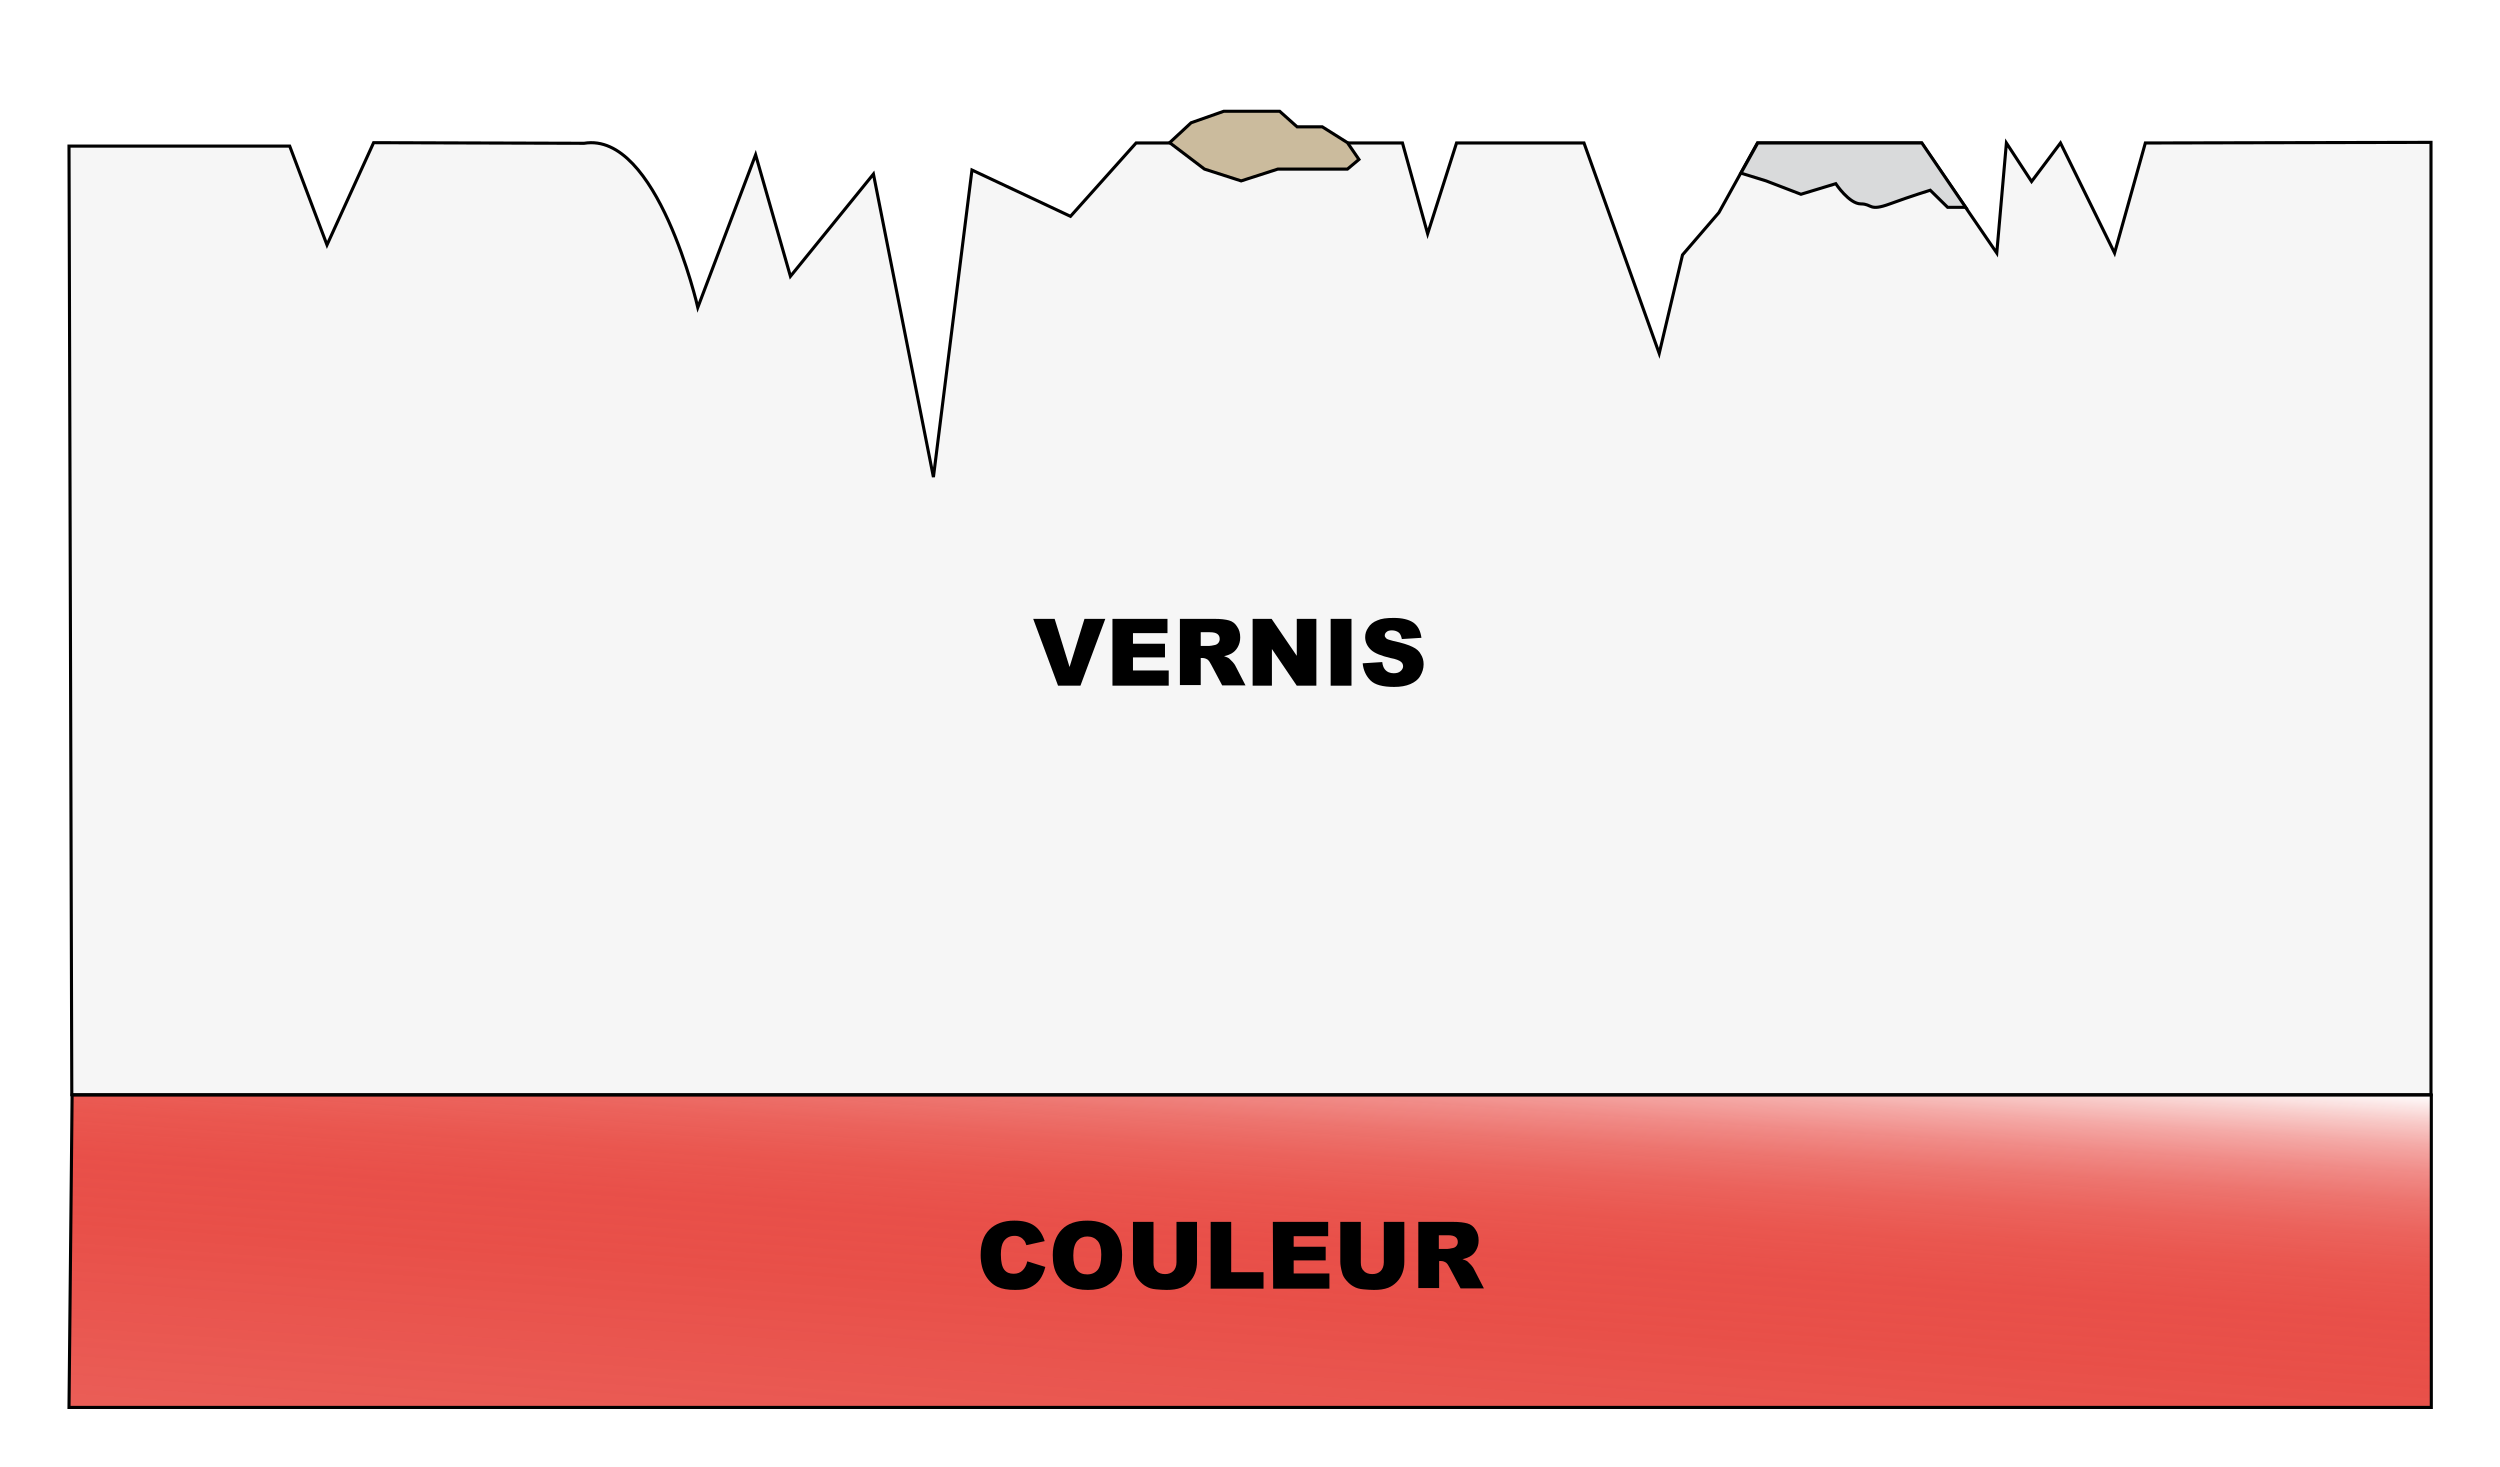 <svg xmlns="http://www.w3.org/2000/svg" xmlns:xlink="http://www.w3.org/1999/xlink" id="Calque_1" x="0px" y="0px" viewBox="0 0 804.3 472.1" style="enable-background:new 0 0 804.3 472.1;" xml:space="preserve"> <style type="text/css"> .st0{fill:#FFFFFF;} .st1{fill:#F6F6F6;stroke:#000000;} .st2{fill:#CBBB9D;stroke:#000000;} .st3{fill:#D9DADB;stroke:#000000;} .st4{fill:url(#SVGID_1_);stroke:#000000;} </style> <rect x="-18" y="-16" class="st0" width="851" height="508"></rect> <path class="st1" d="M93.2,47l12,31.8l15-32.9l67.7,0.2c23.6-3.9,36.6,52.8,36.6,52.8l0,0l18.6-49.1l11.2,39.1L281,56l19.3,97.5 l12.4-98.8l31.7,14.9L365.5,46h85.7l8.1,29.2l9.3-29.2h41l24.2,67.7l7.5-31.7L553,68.4L565.4,46h52.8l24.2,35.4l3.1-35.4l8.1,12.4 l9.3-12.4l17.4,35.4l9.9-35.4l91.9-0.2v306.4h-759L22.2,47H93.2z"></path> <g> <path d="M332.4,199.1h6.9l4.8,15.5l4.8-15.5h6.7l-8,21.5h-7.2L332.4,199.1z"></path> <path d="M357.8,199.1h17.8v4.6h-11.1v3.4h10.3v4.4h-10.3v4.2H376v4.9h-18.1v-21.5H357.8z"></path> <path d="M379.6,220.6v-21.5h11.1c2.1,0,3.6,0.2,4.7,0.5s2,1,2.6,2c0.7,1,1,2.1,1,3.5c0,1.2-0.3,2.2-0.8,3.1 c-0.5,0.9-1.2,1.6-2.1,2.1c-0.6,0.3-1.3,0.6-2.3,0.8c0.8,0.3,1.4,0.5,1.7,0.8c0.2,0.2,0.6,0.6,1.1,1.1c0.5,0.6,0.8,1,0.9,1.3 l3.2,6.2h-7.5l-3.5-6.6c-0.4-0.8-0.8-1.4-1.2-1.7c-0.5-0.3-1-0.5-1.6-0.5h-0.6v8.7h-6.7V220.6z M386.3,207.8h2.8 c0.3,0,0.9-0.1,1.8-0.3c0.4-0.1,0.8-0.3,1.1-0.7s0.4-0.8,0.4-1.2c0-0.7-0.2-1.2-0.7-1.6s-1.3-0.6-2.5-0.6h-2.9L386.3,207.8 L386.3,207.8z"></path> <path d="M402.9,199.1h6.2l8.1,11.9v-11.9h6.3v21.5h-6.3l-8-11.8v11.8H403v-21.5H402.9z"></path> <path d="M428.1,199.1h6.7v21.5h-6.7V199.1z"></path> <path d="M438.4,213.4l6.3-0.4c0.1,1,0.4,1.8,0.8,2.3c0.7,0.9,1.7,1.3,2.9,1.3c0.9,0,1.7-0.2,2.2-0.7c0.5-0.4,0.8-1,0.8-1.5 c0-0.6-0.2-1.1-0.7-1.5s-1.6-0.9-3.4-1.2c-2.9-0.7-5-1.5-6.2-2.6s-1.9-2.5-1.9-4.1c0-1.1,0.3-2.1,1-3.1c0.6-1,1.6-1.8,2.9-2.3 c1.3-0.6,3-0.8,5.3-0.8c2.7,0,4.8,0.5,6.3,1.5c1.4,1,2.3,2.6,2.6,4.9l-6.3,0.4c-0.2-1-0.5-1.7-1-2.1c-0.5-0.4-1.3-0.7-2.2-0.7 c-0.8,0-1.4,0.2-1.7,0.5c-0.4,0.3-0.6,0.7-0.6,1.2c0,0.3,0.2,0.6,0.5,0.9c0.3,0.3,1.1,0.5,2.2,0.8c2.9,0.6,5,1.3,6.2,1.9 c1.3,0.6,2.2,1.4,2.7,2.4c0.6,0.9,0.9,2,0.9,3.2c0,1.4-0.4,2.6-1.1,3.8s-1.8,2-3.2,2.6c-1.4,0.6-3.1,0.9-5.2,0.9 c-3.7,0-6.2-0.7-7.6-2.1S438.6,215.6,438.4,213.4z"></path> </g> <polygon class="st2" points="376.3,45.9 383.2,39.5 393.7,35.8 404.9,35.8 411.7,35.8 417.3,40.8 425.4,40.8 433.5,45.9 437.2,51.3 433.5,54.4 411.1,54.4 399.3,58.2 387.5,54.4 "></polygon> <path class="st3" d="M560.1,55.7l8.1,2.5l11.2,4.3l11.2-3.4c0,0,4.3,6.5,8.1,6.5c3.7,0,2.5,2.5,9.3,0s13-4.4,13-4.4l5.6,5.5h5.8 L618.3,46h-52.8L560.1,55.7z"></path> <linearGradient id="SVGID_1_" gradientUnits="userSpaceOnUse" x1="408.043" y1="147.864" x2="397.352" y2="-5.033" gradientTransform="matrix(1 0 0 -1 0 474)"> <stop offset="0" style="stop-color:#FFFFFF"></stop> <stop offset="1.192456e-02" style="stop-color:#FDF3F3;stop-opacity:0.998"></stop> <stop offset="5.714053e-02" style="stop-color:#F8CCCA;stop-opacity:0.989"></stop> <stop offset="0.108" style="stop-color:#F4A7A4;stop-opacity:0.978"></stop> <stop offset="0.163" style="stop-color:#F08884;stop-opacity:0.967"></stop> <stop offset="0.224" style="stop-color:#EC6E68;stop-opacity:0.955"></stop> <stop offset="0.293" style="stop-color:#EA5952;stop-opacity:0.941"></stop> <stop offset="0.373" style="stop-color:#E84941;stop-opacity:0.925"></stop> <stop offset="0.473" style="stop-color:#E63D36;stop-opacity:0.905"></stop> <stop offset="0.613" style="stop-color:#E5372F;stop-opacity:0.877"></stop> <stop offset="1" style="stop-color:#E5352D;stop-opacity:0.8"></stop> </linearGradient> <polygon class="st4" points="782.2,452.8 22.2,452.8 23.2,352.3 782.2,352.3 "></polygon> <g> <path d="M330.5,405.8l5.8,1.8c-0.4,1.6-1,3-1.8,4.1s-1.9,1.9-3.1,2.5s-2.8,0.8-4.8,0.8c-2.3,0-4.2-0.3-5.7-1s-2.8-1.9-3.8-3.6 s-1.6-3.9-1.6-6.6c0-3.6,0.9-6.3,2.8-8.2c1.9-1.9,4.6-2.9,8-2.9c2.7,0,4.8,0.5,6.4,1.6s2.7,2.8,3.4,5l-5.9,1.3 c-0.2-0.7-0.4-1.1-0.6-1.4c-0.4-0.5-0.8-0.9-1.4-1.2s-1.1-0.4-1.8-0.4c-1.5,0-2.7,0.6-3.5,1.8c-0.6,0.9-0.9,2.3-0.9,4.2 c0,2.4,0.4,4,1.1,4.9s1.7,1.3,3,1.3s2.2-0.4,2.9-1.1S330.2,407.1,330.5,405.8z"></path> <path d="M338.7,403.8c0-3.5,1-6.2,2.9-8.2s4.7-2.9,8.2-2.9c3.6,0,6.3,1,8.3,2.9c1.9,1.9,2.9,4.6,2.9,8.1c0,2.5-0.4,4.6-1.3,6.2 c-0.8,1.6-2.1,2.9-3.7,3.8s-3.6,1.3-6,1.3s-4.4-0.4-6-1.2s-2.9-2-3.9-3.7S338.7,406.3,338.7,403.8z M345.3,403.9 c0,2.2,0.4,3.7,1.2,4.7s1.9,1.4,3.3,1.4s2.5-0.5,3.3-1.4s1.2-2.6,1.2-5c0-2-0.4-3.5-1.2-4.4c-0.8-0.9-1.9-1.4-3.3-1.4 c-1.3,0-2.4,0.5-3.2,1.4S345.3,401.7,345.3,403.9z"></path> <path d="M378.5,393.1h6.6v12.8c0,1.3-0.2,2.5-0.6,3.6s-1,2.1-1.9,3c-0.8,0.8-1.7,1.4-2.7,1.8c-1.3,0.5-2.8,0.7-4.6,0.7 c-1,0-2.2-0.1-3.4-0.2s-2.3-0.4-3.1-0.9c-0.8-0.4-1.6-1.1-2.3-1.9s-1.2-1.6-1.4-2.5c-0.4-1.4-0.6-2.6-0.6-3.6v-12.8h6.6v13.1 c0,1.2,0.3,2.1,1,2.7c0.6,0.7,1.6,1,2.7,1s2-0.3,2.7-1c0.6-0.6,1-1.6,1-2.8L378.5,393.1L378.5,393.1z"></path> <path d="M389.5,393.1h6.6v16.2h10.4v5.3h-17V393.1z"></path> <path d="M409.5,393.1h17.8v4.6h-11.1v3.4h10.3v4.4h-10.3v4.2h11.5v4.9h-18.1L409.5,393.1L409.5,393.1z"></path> <path d="M445.2,393.1h6.6v12.8c0,1.3-0.2,2.5-0.6,3.6s-1,2.1-1.9,3c-0.8,0.8-1.7,1.4-2.7,1.8c-1.3,0.5-2.8,0.7-4.6,0.7 c-1,0-2.2-0.1-3.4-0.2c-1.2-0.1-2.3-0.4-3.1-0.9c-0.8-0.4-1.6-1.1-2.3-1.9c-0.7-0.8-1.2-1.6-1.4-2.5c-0.4-1.4-0.6-2.6-0.6-3.6 v-12.8h6.6v13.1c0,1.2,0.3,2.1,1,2.7c0.6,0.7,1.6,1,2.7,1s2-0.3,2.7-1c0.6-0.6,1-1.6,1-2.8L445.2,393.1L445.2,393.1z"></path> <path d="M456.3,414.6v-21.5h11.1c2.1,0,3.6,0.2,4.7,0.5s2,1,2.6,2c0.7,1,1,2.1,1,3.5c0,1.2-0.3,2.2-0.8,3.1s-1.2,1.6-2.1,2.1 c-0.6,0.3-1.3,0.6-2.3,0.8c0.8,0.3,1.4,0.5,1.7,0.8c0.2,0.2,0.6,0.6,1.1,1.1c0.5,0.6,0.8,1,0.9,1.3l3.2,6.2h-7.5l-3.5-6.6 c-0.4-0.8-0.8-1.4-1.2-1.7c-0.5-0.3-1-0.5-1.6-0.5H463v8.7h-6.7V414.6z M462.9,401.8h2.8c0.3,0,0.9-0.1,1.8-0.3 c0.4-0.1,0.8-0.3,1.1-0.7c0.3-0.4,0.4-0.8,0.4-1.2c0-0.7-0.2-1.2-0.7-1.6s-1.3-0.6-2.5-0.6h-2.9L462.9,401.8L462.9,401.8z"></path> </g> <g id="Calque_3"> </g> <g id="Calque_2_1_"> </g> </svg>